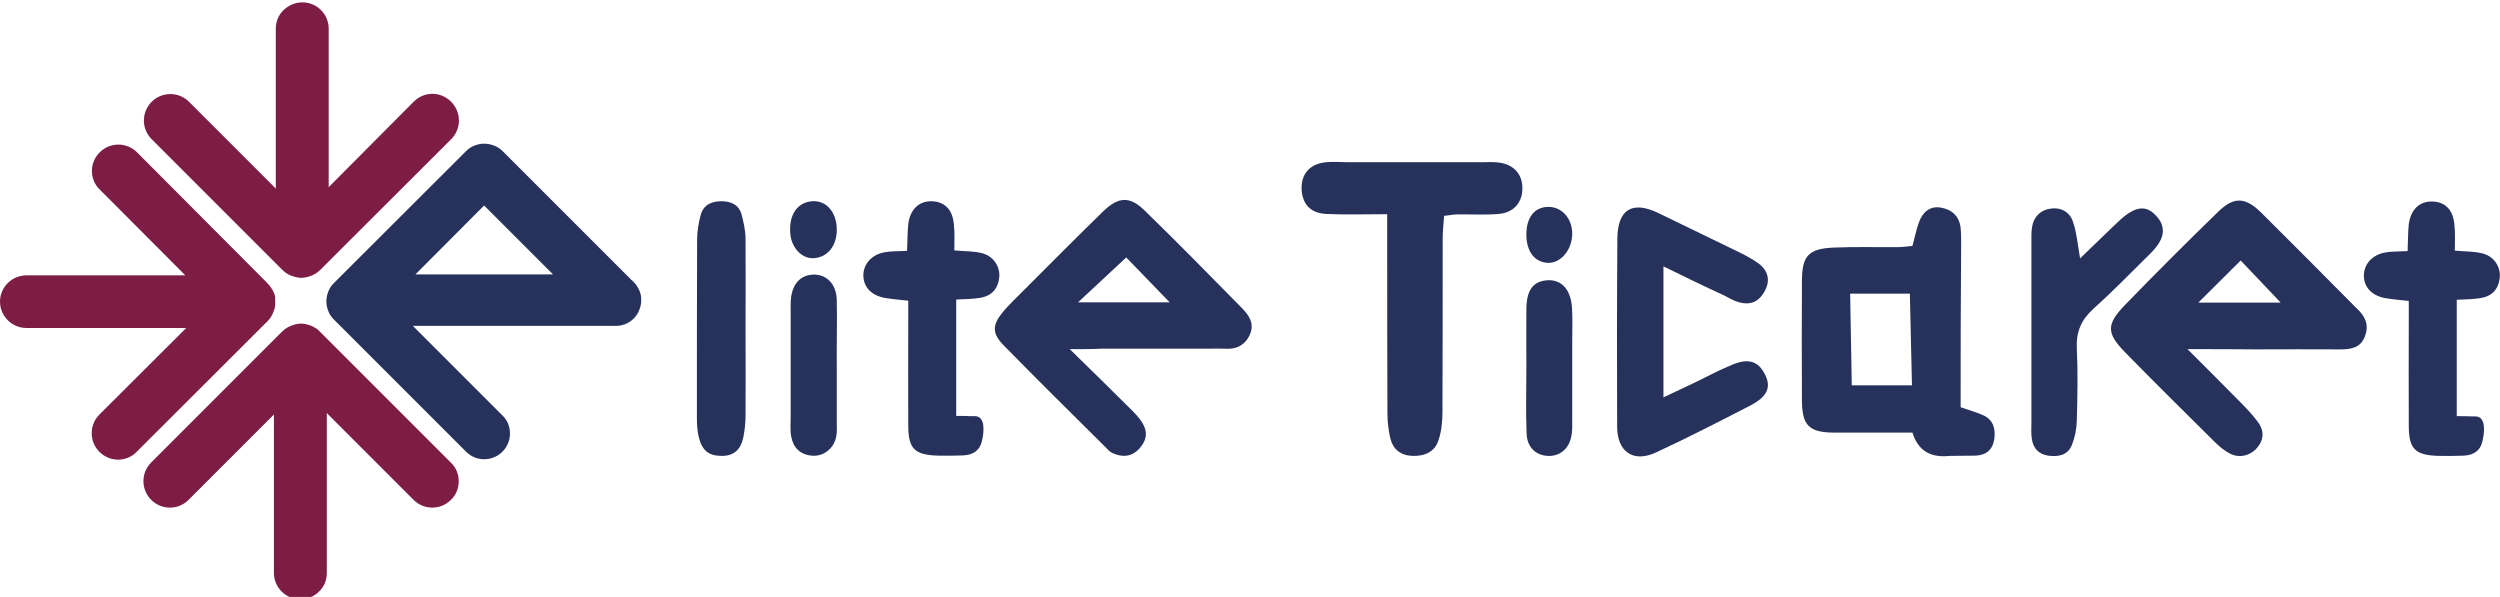 <?xml version="1.0" encoding="utf-8"?>
<!-- Generator: Adobe Illustrator 22.0.1, SVG Export Plug-In . SVG Version: 6.00 Build 0)  -->
<svg version="1.1" id="Layer_1" xmlns="http://www.w3.org/2000/svg" xmlns:xlink="http://www.w3.org/1999/xlink" x="0px" y="0px"
	 viewBox="0 0 1063.3 253.9" style="enable-background:new 0 0 1063.3 253.9;" xml:space="preserve">
<style type="text/css">
	.st0{fill:#7D1D46;}
	.st1{fill:#27325C;}
</style>
<g>
	<path class="st0" d="M191.9,59.2l-55.7,55.6c-1.5,1.5-3.2,2.4-5.1,2.9c-0.6,0.2-1.2,0.3-1.9,0.4c-0.7,0.1-1.4,0.1-2.1,0
		c-0.6-0.1-1.2-0.2-1.9-0.4c-1.9-0.5-3.6-1.4-5.1-2.9L64.5,59.2c-2.2-2.2-3.3-5.1-3.3-7.9c0-2.9,1.1-5.8,3.3-8
		c4.4-4.4,11.5-4.4,15.9,0l36.9,36.9v-68c0-3.1,1.2-5.9,3.3-7.9c2.1-2,4.9-3.3,8-3.3c6.2,0,11.2,5,11.2,11.2v67.4L176,43.2
		c2.2-2.2,5.1-3.3,7.9-3.3s5.7,1.1,7.9,3.3C196.3,47.7,196.3,54.8,191.9,59.2z"/>
	<path class="st0" d="M116.9,125.6c-0.2-0.5-0.3-0.9-0.5-1.3c-0.4-0.9-0.9-1.7-1.5-2.5c-0.3-0.4-0.6-0.8-1-1.1v-0.1L58.3,64.8
		c-4.4-4.4-11.5-4.4-15.9,0c-2.2,2.2-3.3,5-3.3,7.9c0,2.9,1.1,5.8,3.3,7.9L78.7,117v0.1H11.3c-6.2,0-11.3,5-11.3,11.2
		c0,3.1,1.3,5.9,3.3,7.9c2,2,4.8,3.3,7.9,3.3h68l-36.9,36.8c-4.4,4.4-4.4,11.5,0,15.9c2.2,2.2,5.1,3.3,7.9,3.3
		c2.9,0,5.8-1.1,7.9-3.3l55.7-55.6c1.1-1.1,1.9-2.4,2.4-3.7c0.2-0.5,0.3-0.9,0.5-1.3c0.2-0.6,0.3-1.2,0.3-1.9c0.1-0.7,0.1-1.4,0-2.1
		C117.1,126.9,117,126.2,116.9,125.6z M90.2,128.6L90.2,128.6L90.2,128.6L90.2,128.6z"/>
	<g>
		<path class="st0" d="M195.1,204.7c0,2.9-1.1,5.8-3.3,7.9c-4.4,4.4-11.5,4.4-15.9,0l-36.9-36.9v68c0,3.1-1.2,5.9-3.3,7.9
			c-2,2-4.9,3.3-7.9,3.3c-6.2,0-11.3-5-11.3-11.2v-67.4l-36.3,36.3c-2.2,2.2-5,3.3-7.9,3.3c-2.9,0-5.8-1.1-8-3.3
			c-4.4-4.4-4.4-11.5,0-15.9l55.7-55.7c0.7-0.7,1.5-1.3,2.4-1.8c0.9-0.5,1.8-0.8,2.7-1.1c0.6-0.2,1.2-0.3,1.9-0.4
			c0.7-0.1,1.4-0.1,2.1,0c0.6,0.1,1.2,0.2,1.9,0.4c1.4,0.4,2.7,1,3.9,1.9c0.4,0.3,0.8,0.6,1.1,1l55.7,55.7
			C194.1,199,195.1,201.8,195.1,204.7z"/>
	</g>
	<g>
		<polygon class="st0" points="90.2,128.5 90.2,128.6 90.1,128.5 		"/>
	</g>
</g>
<g>
	<path class="st1" d="M272.2,130.9c-0.4,1.7-1.3,3.3-2.6,4.6c-2.4,2.4-5.7,3.4-8.8,3.1h1C266.7,138.6,270.9,135.3,272.2,130.9z"/>
	<path class="st1" d="M272,123.7c-0.3-0.7-0.6-1.3-1-1.9c-0.4-0.6-0.9-1.2-1.4-1.7l-55.8-55.8c-1.7-1.7-3.7-2.6-5.8-3
		c-2-0.4-4.2-0.2-6.1,0.6c-1.4,0.5-2.6,1.3-3.7,2.4L142,120.4c-1.1,1.1-1.9,2.3-2.4,3.7c-1,2.6-1.1,5.5,0,8.1
		c0.5,1.4,1.3,2.6,2.4,3.7l56.2,56.2c4.3,4.3,11.2,4.3,15.5,0c2.1-2.1,3.2-4.9,3.2-7.7c0-2.8-1-5.6-3.2-7.7l-38.1-38.1h86.2
		c4.9,0,9.1-3.3,10.4-7.7c0.2-0.4,0.3-0.8,0.3-1.2c0.2-0.6,0.2-1.1,0.2-1.8v-0.3C272.8,126.3,272.5,125,272,123.7z M176.7,116.7
		l29.2-29.3l29.3,29.3H176.7z"/>
	<path class="st1" d="M271,121.8c-0.4-0.6-0.9-1.2-1.4-1.7l-1-1C269.5,119.8,270.4,120.8,271,121.8z"/>
	<path class="st1" d="M272.8,127.7c0-1.3-0.3-2.7-0.8-3.9C272.5,125,272.8,126.3,272.8,127.7z"/>
</g>
<g>
	<path class="st1" d="M930.4,148.5c8.8,8.8,15.8,15.8,22.7,22.8c2.5,2.5,5,5.2,7.1,8c2.7,3.5,2.9,7.3,0,10.9
		c-2.8,3.5-7.6,4.9-11.8,2.7c-2.4-1.2-4.6-3.1-6.6-5.1c-12.7-12.6-25.5-25.2-38-38c-7.9-8.1-8-11.8,0-20.1
		c13-13.4,26.3-26.7,39.7-39.7c6.7-6.5,11.6-6.2,18.4,0.6c13,12.9,25.9,25.9,38.8,38.9c0.6,0.6,1.1,1.2,1.7,1.7
		c3.5,3.2,5.3,6.9,3.5,11.7c-1.8,5.1-6,5.7-10.6,5.7c-11.9-0.1-23.9,0-35.8,0C950.8,148.5,942,148.5,930.4,148.5z M935,128.7
		c12,0,23.8,0,35,0c-5.7-6-11.5-12.2-17-17.9C947.4,116.4,941.6,122.1,935,128.7z"/>
	<path class="st1" d="M455,148.5c10,9.8,18,17.6,25.8,25.4c2,2,4,4,5.3,6.4c2.3,3.9,1.3,7.6-1.8,10.8c-3.2,3.3-7,3.4-10.9,1.7
		c-1.1-0.4-2-1.3-2.8-2.2c-14.7-14.6-29.4-29.1-43.9-43.9c-4.7-4.9-4.7-8.4-0.4-13.7c3-3.7,6.6-6.9,9.9-10.3c11-11,21.9-22,33-32.8
		c6.5-6.3,11.3-6.5,17.5-0.5c14,13.6,27.6,27.5,41.3,41.4c3.1,3.1,5.8,6.8,3.5,11.7c-2.1,4.5-5.9,6.2-10.7,5.8c-2-0.1-4,0-6,0
		c-15.5,0-31,0-46.5,0C464.7,148.5,461.1,148.5,455,148.5z M479,109.5c-6.6,6.2-13.1,12.2-20.5,19.1c13.3,0,25.1,0,39,0
		C490.3,121.2,484.4,115.1,479,109.5z"/>
	<path class="st1" d="M833.9,173.2c3.9,1.4,7,2.2,9.8,3.5c4.2,2,5.1,5.9,4.5,10.1c-0.7,4.6-3.6,6.9-8.2,7c-10.7,0.1,0,0-10.7,0.1
		c-7.6,0.8-13.3-1.6-15.9-9.9c-11.4,0-22.5,0-33.5,0c-10.4-0.1-13.4-3-13.5-13.4c-0.1-17.1-0.1-34.2,0-51.4
		c0.1-10.4,2.8-13.4,13.4-13.9c9.1-0.4,18.3-0.1,27.5-0.2c1.9,0,3.9-0.3,6.1-0.5c1-3.7,1.7-7.2,2.9-10.4c1.6-4.1,4.6-6.7,9.2-5.9
		c4.8,0.8,7.9,3.8,8.4,8.7c0.3,3.2,0.2,6.4,0.2,9.5C833.9,128.6,833.9,150.4,833.9,173.2z M786.9,124.9c0.7,39,0,0,0.7,39
		c8.6,0,17.2,0,25.6,0c-0.9-39,0,0-0.9-39C804.2,124.9,795.9,124.9,786.9,124.9z"/>
	<path class="st1" d="M590,91.1c-10,0-17.9,0.3-25.8-0.1c-6.5-0.3-9.8-3.7-10.5-9.3c-0.8-6.8,2.7-11.7,9.5-12.6
		c3.5-0.5,7.1-0.1,10.7-0.1c18.7,0,37.4,0,56.1,0c2.4,0,4.8-0.2,7.2,0.1c6.5,0.7,10.3,4.9,10.3,10.9c0.1,6-3.7,10.5-10.1,11
		c-5.9,0.5-11.9,0.1-17.9,0.2c-1.5,0-3,0.4-5.3,0.6c-0.2,3.4-0.6,6.4-0.6,9.5c0,24.7,0,49.3-0.1,74c0,3.9-0.4,8-1.6,11.7
		c-1.6,5.2-5.9,7.1-11.2,6.9c-5.1-0.2-8.3-2.9-9.4-7.6c-0.8-3.4-1.2-7-1.2-10.5c-0.1-23.5-0.1-46.9-0.1-70.4
		C590,101,590,96.7,590,91.1z"/>
	<path class="st1" d="M707.5,113.3c0,19.1,0,36.9,0,55.7c4.4-2.1,8.3-3.9,12.1-5.7c5.7-2.7,11.3-5.8,17.2-8.2
		c7-2.9,11.1-1.4,13.9,4.2c2.7,5.3,1.1,9.3-6.1,13.1c-13.4,6.9-26.8,13.8-40.4,20.1c-9.6,4.4-16.4-0.4-16.4-11.1
		c-0.1-26.6-0.1-53.2,0.1-79.9c0.1-12.5,6.4-16.3,17.6-10.8c11.1,5.4,22.1,10.7,33.2,16.1c3.2,1.6,6.5,3.2,9.3,5.3
		c4.2,3.2,4.9,7.3,2.7,11.5c-2.7,5-6.4,6.5-11.9,4.7c-1.9-0.6-3.6-1.7-5.4-2.6C725.1,121.9,716.9,117.9,707.5,113.3z"/>
	<path class="st1" d="M1044.1,106.6c4.5,0.4,8.1,0.3,11.4,1.1c5.1,1.1,8.2,5.7,7.7,10.5c-0.6,5-3.5,7.9-8.3,8.6
		c-3.1,0.5-6.2,0.5-10,0.7c0,15.2,0,34.3,0,49.5c7.9,0,1.7,0.1,7.9,0.1c4.6,0,4,6.7,3,10.7c-0.9,4-3.9,5.8-7.9,6
		c-3.6,0.1-7.1,0.2-10.7,0.1c-10-0.3-12.7-2.9-12.7-12.8c-0.1-15.1,0-30.2,0-45.2c0-2.4,0-4.7,0-7.9c-3.4-0.4-6.4-0.6-9.4-1.1
		c-6.2-0.9-9.8-4.7-9.7-10c0.2-4.7,3.6-8.5,9-9.5c2.7-0.5,5.5-0.4,9.6-0.6c0.2-3.8,0.1-7.7,0.5-11.4c0.8-6.3,4.6-9.8,9.9-9.7
		c5.5,0.1,9,3.5,9.5,9.9C1044.3,99.1,1044.1,102.6,1044.1,106.6z"/>
	<path class="st1" d="M884.7,109.9c5.3-5.1,9.8-9.5,14.3-13.8c2-1.9,4-3.9,6.3-5.4c4.8-3.1,8.3-2.6,11.7,1c3.5,3.7,3.8,7.8,1.1,11.9
		c-1.5,2.3-3.5,4.3-5.5,6.2c-7.3,7.2-14.5,14.6-22.2,21.5c-5.1,4.6-7.4,9.7-7.1,16.7c0.5,10.3,0.3,20.6,0,31
		c-0.1,3.5-0.8,7.1-2.1,10.3c-1.7,4.3-5.8,5.1-10,4.5c-4.1-0.6-6.4-3.1-7-7c-0.4-2.3-0.2-4.8-0.2-7.1c0-25.4,0-50.8,0-76.2
		c0-2.4-0.1-4.8,0.3-7.1c0.7-4.4,3.8-7.2,8-7.7c4.3-0.6,8.1,1.5,9.4,5.7C883.2,98.7,883.6,103.5,884.7,109.9z"/>
	<path class="st1" d="M317.1,139.9c0,12.3,0.1,24.7,0,37c0,3.1-0.4,6.3-1,9.4c-1.1,4.8-3.9,7.7-9.2,7.6c-5.5,0-8.4-2.3-9.8-8.4
		c-0.6-2.7-0.7-5.5-0.7-8.3c0-25.1,0-50.2,0.1-75.2c0-3.5,0.6-7.1,1.5-10.5c1.2-4.5,4.8-6,9.2-5.9c4,0.1,7.1,1.6,8.2,5.6
		c0.9,3.4,1.7,7,1.7,10.5C317.2,114.4,317.1,127.1,317.1,139.9z"/>
	<path class="st1" d="M355.9,156.2c0,7.6,0,15.1,0,22.7c0,2.4,0.2,4.8-0.3,7.1c-1.1,5-5.6,8.3-10.4,7.8c-5-0.5-7.9-3.5-8.7-8.3
		c-0.5-2.7-0.2-5.5-0.2-8.3c0-14.7,0-29.4,0-44.1c0-2-0.1-4,0.1-6c0.6-6.4,4.1-10.1,9.4-10.3c5.6-0.2,9.9,3.8,10.1,10.8
		C356.1,137.1,355.8,146.7,355.9,156.2C355.8,156.2,355.9,156.2,355.9,156.2z"/>
	<path class="st1" d="M649.2,155.9c0-8.3-0.1-16.7,0-25c0.2-7.7,3-11.3,8.9-11.7c6-0.4,10,3.9,10.5,11.7c0.3,4.8,0.1,9.5,0.1,14.3
		c0,11.1,0,22.3,0,33.4c0,2.4,0.1,4.8-0.4,7.1c-1.1,5.4-5.1,8.5-10.1,8.2c-5-0.3-8.6-3.6-8.9-9.3C648.9,175,649.2,165.4,649.2,155.9
		C649.2,155.9,649.2,155.9,649.2,155.9z"/>
	<path class="st1" d="M355.9,98.2c-0.2,6.6-4,11.2-9.7,11.6c-4.8,0.4-9.3-4-10-9.8c-0.9-7.5,2.1-13,7.7-14.2
		C350.8,84.3,356.1,89.8,355.9,98.2z"/>
	<path class="st1" d="M649.2,100.1c-0.1-7.8,3.6-12.3,9.8-12.1c5.5,0.2,9.7,5.1,9.7,11.4c0,6.7-4.8,12.6-10.3,12.4
		C652.8,111.6,649.3,107.1,649.2,100.1z"/>
	<path class="st1" d="M405.9,106.5c4.5,0.4,8.1,0.3,11.4,1.1c5.1,1.1,8.2,5.7,7.7,10.5c-0.6,5-3.5,7.9-8.3,8.6
		c-3.1,0.5-6.2,0.5-10,0.7c0,15.2,0,34.3,0,49.5c7.9,0,1.7,0.1,7.9,0.1c4.6,0,4,6.7,3,10.7c-0.9,4-3.9,5.8-7.9,6
		c-3.6,0.1-7.1,0.2-10.7,0.1c-10-0.3-12.7-2.9-12.7-12.8c-0.1-15.1,0-30.2,0-45.2c0-2.4,0-4.7,0-7.9c-3.4-0.4-6.4-0.6-9.4-1.1
		c-6.2-0.9-9.8-4.7-9.7-10c0.2-4.7,3.6-8.5,9-9.5c2.7-0.5,5.5-0.4,9.6-0.6c0.2-3.8,0.1-7.7,0.5-11.4c0.8-6.3,4.6-9.8,9.9-9.7
		c5.5,0.1,9,3.5,9.5,9.9C406.1,99,405.9,102.5,405.9,106.5z"/>
</g>
</svg>
